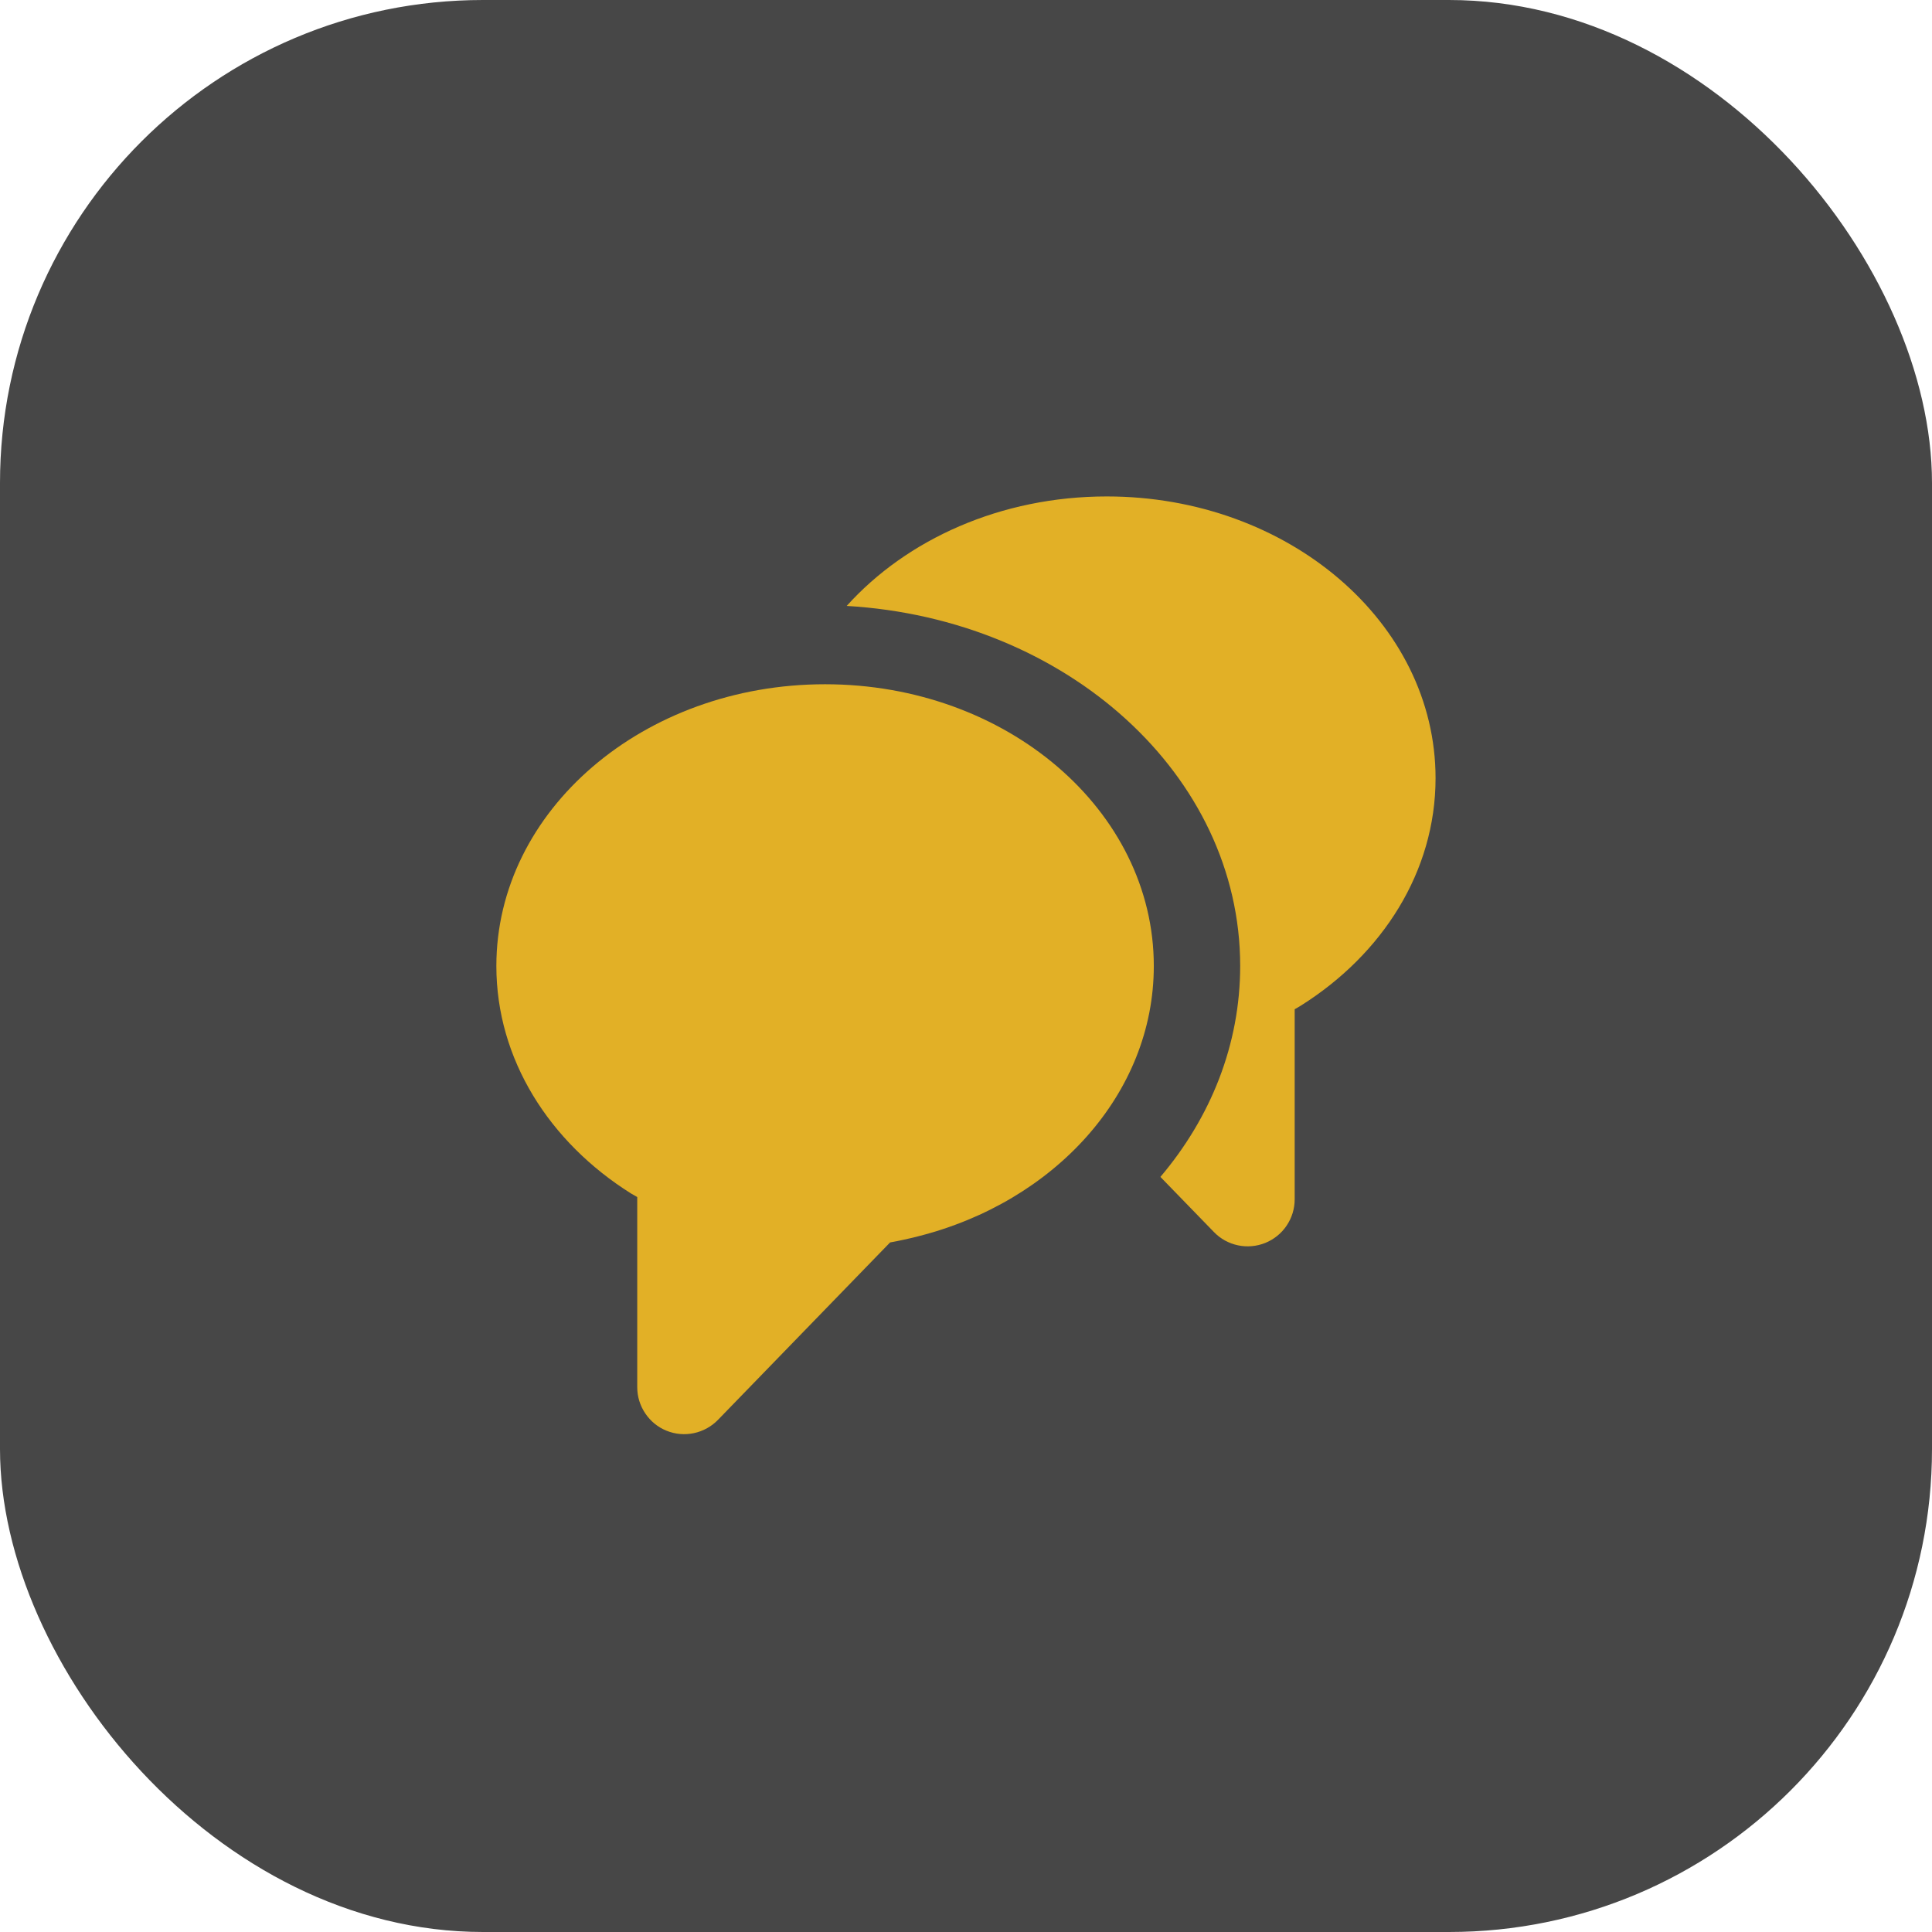 <svg width="24" height="24" viewBox="0 0 24 24" fill="none" xmlns="http://www.w3.org/2000/svg">
<rect width="24" height="24" rx="6" fill="#474747"/>
<path d="M10.518 7.527C11.264 6.699 12.434 6.167 13.749 6.167C16.004 6.167 17.833 7.734 17.833 9.667C17.833 10.827 17.173 11.855 16.16 12.492C16.134 12.508 16.109 12.523 16.083 12.537V14.899C16.083 15.015 16.048 15.129 15.983 15.225C15.918 15.322 15.826 15.396 15.718 15.44C15.611 15.483 15.492 15.494 15.379 15.47C15.265 15.446 15.161 15.389 15.08 15.305L14.415 14.62C15.039 13.883 15.406 12.978 15.406 11.999C15.406 9.627 13.249 7.686 10.518 7.527Z" fill="#E2B026"/>
<path d="M11.057 15.434L8.918 17.639C8.837 17.722 8.733 17.779 8.62 17.803C8.506 17.827 8.388 17.817 8.28 17.773C8.173 17.73 8.081 17.655 8.016 17.558C7.951 17.462 7.916 17.349 7.916 17.233V14.87C7.89 14.856 7.864 14.841 7.839 14.826C6.825 14.189 6.166 13.16 6.166 12C6.166 10.067 7.994 8.5 10.249 8.5C12.505 8.5 14.333 10.067 14.333 12C14.333 13.59 13.095 14.933 11.401 15.359C11.287 15.388 11.173 15.413 11.057 15.434Z" fill="#E2B026"/>
</svg>
